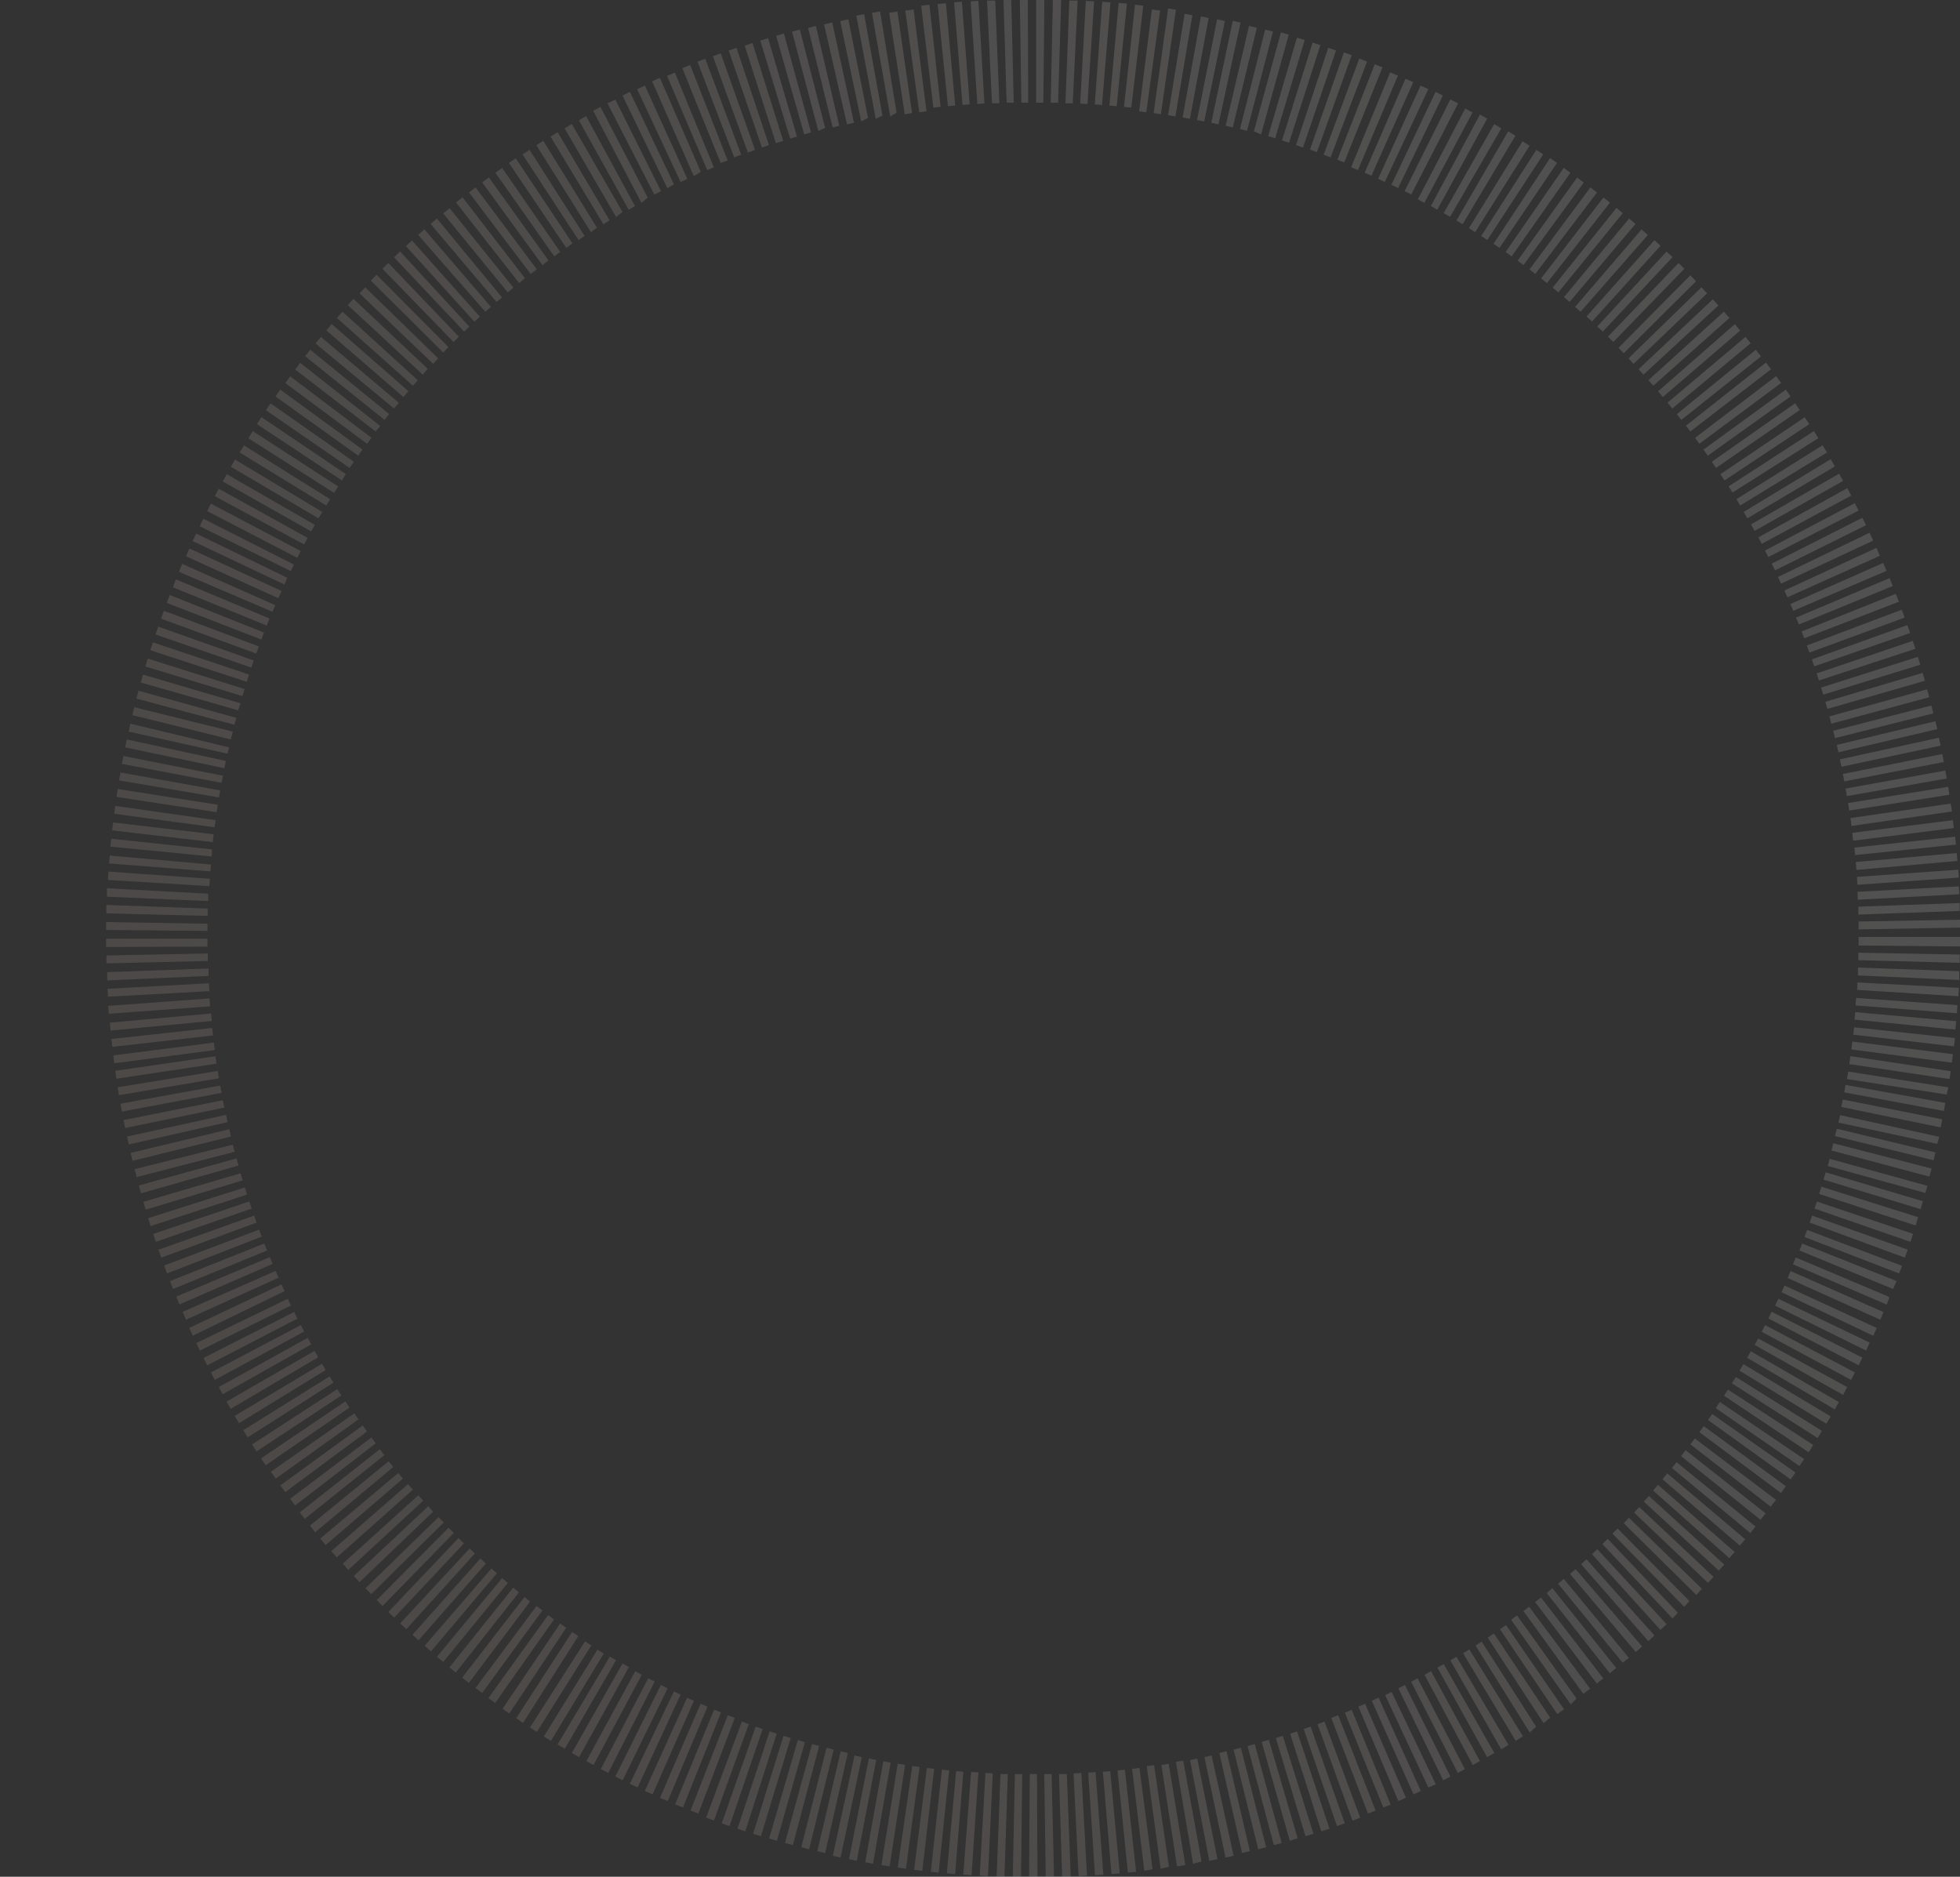 <?xml version="1.0" encoding="UTF-8"?> <svg xmlns="http://www.w3.org/2000/svg" width="2069" height="1981" viewBox="0 0 2069 1981" fill="none"><rect x="0" y="0" width="2069" height="1981" fill="#333333" stroke="none"/> <g style="mix-blend-mode:screen" opacity="0.15"> <path d="M1090.83 1981H1086.3L1087.04 1872.63H1094.61L1095.19 1981H1090.83ZM1077.83 1981H1069.11L1071.33 1872.63H1079.06L1077.83 1981ZM1103.91 1981L1102.35 1872.63H1110.08L1112.63 1981H1103.91ZM1060.3 1981H1052.07L1056.11 1872.63H1063.84L1060.3 1981ZM1121.19 1981L1117.9 1872.63H1126.13L1130.24 1981H1121.19ZM1042.94 1980.33L1034.22 1979.83L1040.23 1871.46L1047.96 1871.88L1042.94 1980.33ZM1138.55 1980.33L1133.29 1871.96L1141.52 1871.54L1147.44 1979.92L1138.55 1980.33ZM1025.58 1979.42L1016.86 1978.75L1025.09 1870.38L1032.82 1870.88L1025.58 1979.42ZM1155.91 1979.42L1148.76 1871.04L1156.49 1870.54L1164.72 1978.92L1155.91 1979.42ZM1008.22 1978.17L999.496 1977.42L1009.29 1869.46L1016.94 1870.12L1008.22 1978.17ZM1173.28 1978.17L1164.22 1870.21L1171.96 1869.54L1182 1977.42L1173.28 1978.17ZM990.856 1976.67L982.628 1975.75L994.23 1867.96L1001.96 1868.79L990.856 1976.67ZM1190.64 1976.67L1179.69 1868.87L1187.43 1868.04L1199.28 1975.75L1190.64 1976.67ZM973.577 1974.75L964.937 1973.75L978.432 1866.21L986.084 1867.12L973.577 1974.75ZM1207.92 1974.75L1195.08 1867.12L1202.82 1866.12L1216.64 1973.08L1207.92 1974.75ZM956.298 1972.58L947.658 1971.33L963.045 1864.04L970.697 1865.12L956.298 1972.58ZM1225.2 1972.58L1210.55 1864.29L1218.28 1863.21L1233.92 1970.41L1225.2 1972.58ZM939.101 1970.08L930.461 1968.66L947.658 1861.7L955.393 1862.96L939.101 1970.08ZM1242.48 1970.08L1226.02 1863.04L1233.67 1861.79L1251.2 1968.66L1242.48 1970.08ZM921.575 1967.24L913.346 1965.74L932.436 1859.12L940.17 1860.54L921.575 1967.24ZM1259.43 1967.24L1241.32 1859.79L1248.98 1858.37L1268.39 1964.99L1259.43 1967.24ZM904.46 1964.16L896.232 1962.49L917.214 1856.2L924.948 1857.79L904.46 1964.16ZM1276.54 1964.16L1256.22 1857.79L1263.79 1856.29L1285.18 1962.41L1276.54 1964.16ZM887.345 1960.74L879.117 1958.91L902.074 1853.03L909.726 1854.79L887.345 1960.74ZM1293.65 1960.74L1271.44 1854.7L1279.01 1853.03L1302.21 1958.82L1293.65 1960.74ZM871.053 1955.99L862.825 1953.99L887.51 1848.53L894.998 1850.37L871.053 1955.99ZM1311.18 1955.99L1287.15 1850.37L1294.72 1848.53L1319.41 1953.91L1311.18 1955.99ZM854.103 1951.99L845.875 1949.82L872.534 1844.87L880.022 1846.78L854.103 1951.99ZM1328.21 1951.99L1302.21 1846.87L1309.86 1844.87L1336.52 1949.82L1328.21 1951.99ZM836.906 1947.65L828.678 1945.32L857.23 1840.86L864.718 1842.95L836.906 1947.65ZM1344.67 1947.65L1316.94 1843.03L1324.51 1840.95L1352.98 1945.4L1344.67 1947.65ZM820.121 1943.07L811.892 1940.65L842.255 1836.7L849.66 1838.95L820.121 1943.07ZM1361.54 1943.07L1331.83 1838.61L1339.4 1836.45L1369.77 1940.32L1361.54 1943.07ZM803.253 1938.23L795.025 1935.65L827.115 1832.28L834.685 1834.61L803.253 1938.23ZM1378.08 1938.23L1346.81 1834.61L1354.13 1832.28L1386.47 1935.65L1378.08 1938.23ZM786.714 1933.07L778.486 1930.31L812.469 1827.53L819.874 1830.03L786.714 1933.07ZM1394.78 1933.07L1361.87 1830.03L1369.19 1827.61L1403.42 1930.31L1394.78 1933.07ZM770.093 1927.56L761.865 1924.65L797.74 1822.52L805.063 1825.11L770.093 1927.56ZM1411.32 1927.56L1376.27 1825.11L1383.51 1822.52L1419.55 1924.56L1411.32 1927.56ZM753.637 1921.73L745.408 1918.56L783.176 1817.19L790.417 1819.94L753.637 1921.73ZM1427.69 1921.73L1390.83 1820.02L1398.15 1817.27L1435.84 1918.73L1427.69 1921.73ZM737.18 1914.31L728.952 1911.14L768.283 1810.44L775.688 1813.35L737.18 1914.31ZM1444.07 1914.31L1405.31 1813.35L1412.55 1810.44L1452.13 1911.14L1444.07 1914.31ZM720.971 1907.89L712.742 1904.55L753.883 1804.52L761.124 1807.6L720.971 1907.89ZM1460.28 1907.89L1419.71 1807.85L1426.87 1804.85L1468.01 1904.89L1460.28 1907.89ZM704.926 1901.14L696.697 1897.72L739.566 1798.35L746.807 1801.52L704.926 1901.14ZM1476.16 1901.14L1433.95 1801.52L1441.02 1798.43L1484.14 1897.64L1476.16 1901.14ZM1492.12 1894.05L1448.1 1795.26L1455.26 1791.93L1499.85 1890.47L1492.12 1894.05ZM688.881 1894.05L680.652 1890.47L725.332 1792.01L732.49 1795.35L688.881 1894.05ZM1507.75 1886.8L1462.17 1789.26L1469.08 1785.93L1515.65 1883.46L1507.75 1886.8ZM673.082 1886.8L664.854 1882.96L711.426 1785.34L718.42 1788.76L673.082 1886.8ZM1523.47 1879.21L1476.07 1782.09L1483.07 1778.51L1531.12 1875.29L1523.47 1879.21ZM657.284 1879.21L649.55 1875.29L697.685 1778.51L704.761 1782.09L657.284 1879.21ZM1538.94 1871.46L1489.57 1775.17L1496.4 1771.5L1546.34 1867.37L1538.94 1871.46ZM642.062 1871.46L634.245 1867.29L684.273 1771.5L691.102 1775.09L642.062 1871.46ZM1554.74 1863.12L1503.8 1767.84L1510.63 1764L1562.22 1858.87L1554.74 1863.12ZM626.511 1863.12L618.941 1858.95L670.614 1764L677.443 1767.84L626.511 1863.12ZM1569.79 1854.79L1517.38 1760.33L1524.05 1756.5L1577.45 1850.45L1569.79 1854.79ZM611.288 1854.79L603.636 1850.37L657.12 1755.91L663.867 1759.75L611.288 1854.79ZM1584.69 1846.45L1531.04 1752.66L1537.46 1748.83L1592.42 1841.78L1584.69 1846.45ZM596.231 1845.95L588.579 1841.36L643.79 1748.58L650.29 1752.5L596.231 1845.95ZM1600.07 1837.61L1544.45 1745.08L1551.03 1740.99L1607.56 1832.69L1600.07 1837.61ZM581.585 1837.61C579.116 1836.03 576.648 1834.44 574.097 1832.94L630.707 1741.24L637.29 1745.41L581.585 1837.61ZM1614.8 1828.69L1557.62 1736.99L1564.12 1732.82L1621.55 1822.61L1614.8 1828.69ZM566.691 1828.19L559.451 1823.44L617.624 1732.49L624.207 1736.82L566.691 1828.19ZM1629.53 1819.02L1570.45 1728.65L1577.03 1724.24L1636.28 1813.02L1629.53 1819.02ZM552.128 1818.61L544.887 1813.69L603.965 1722.57L610.466 1726.99L552.128 1818.61ZM1643.85 1809.27L1583.45 1719.82L1589.79 1715.4L1651.01 1804.27L1643.85 1809.27ZM537.646 1808.68L530.487 1803.68L591.294 1713.73L597.712 1718.23L537.646 1808.68ZM1658.17 1799.18L1595.14 1709.73L1601.39 1705.15L1664.17 1792.85L1658.17 1799.18ZM522.671 1797.6L515.594 1792.35L578.622 1704.81L584.876 1709.4L522.671 1797.6ZM1671.41 1787.93L1608.14 1700.56L1614.14 1695.98L1678.57 1782.51L1671.41 1787.93ZM509.012 1787.01L501.935 1781.76L566.362 1695.23L572.616 1699.89L509.012 1787.01ZM1685.65 1777.09L1620.56 1691.06L1626.65 1686.22L1692.48 1771.67L1685.65 1777.09ZM494.941 1776.42C492.555 1774.59 490.169 1772.75 487.865 1770.84L553.691 1685.72L559.615 1690.47L494.941 1776.42ZM1699.39 1766.17L1632.66 1681.47L1638.75 1676.47L1706.14 1760.67L1699.39 1766.17ZM481.118 1765.5L474.453 1760L541.76 1675.8L547.849 1680.8L481.118 1765.5ZM1712.88 1755.08L1644.75 1671.72L1650.76 1666.63L1719.47 1750L1712.88 1755.08ZM467.871 1754.33L461.288 1748.75L529.994 1665.8L536.083 1670.88L467.871 1754.33ZM1726.79 1743.83L1657.34 1661.38L1663.18 1656.29L1733.45 1737.99L1726.79 1743.83ZM454.952 1743.08L448.287 1737.16L518.803 1655.63L524.563 1660.71L454.952 1743.08ZM1739.95 1732.24L1669.03 1651.13L1674.7 1645.96L1746.45 1726.32L1739.95 1732.24ZM441.787 1731.41L435.451 1725.57L507.037 1645.12L512.879 1650.37L441.787 1731.41ZM1752.79 1720.48L1680.55 1640.54L1686.14 1635.29L1759.29 1714.4L1752.79 1720.48ZM428.951 1719.65L422.451 1713.57L495.764 1634.54L501.277 1639.79L428.951 1719.65ZM1765.54 1708.4L1691.49 1629.87L1697.08 1624.37L1771.14 1702.31L1765.54 1708.4ZM416.115 1707.48L409.944 1701.56L483.998 1623.53L489.758 1629.12L416.115 1707.48ZM1777.97 1696.14L1702.1 1618.86L1707.53 1613.44L1783.32 1689.89L1777.97 1696.14ZM403.855 1695.23L397.684 1688.97L473.548 1612.61L479.061 1618.11L403.855 1695.23ZM1790.64 1683.55L1714.03 1607.86L1719.55 1602.11L1796.56 1677.13L1790.64 1683.55ZM391.842 1682.72L385.835 1676.47L462.934 1601.44L468.364 1607.11L391.842 1682.72ZM1802.98 1670.8L1724.98 1596.6L1730.41 1590.77L1808.82 1664.46L1802.98 1670.8ZM379.499 1670.05L373.493 1663.55L452.072 1589.94L457.256 1595.69L379.499 1670.05ZM1814.42 1657.88L1735.26 1585.02L1740.61 1579.1L1820.18 1651.46L1814.42 1657.88ZM367.651 1657.13L361.809 1650.54L441.622 1578.35L446.724 1584.1L367.651 1657.13ZM1825.53 1644.71L1745.06 1573.35L1750.24 1567.34L1831.12 1638.2L1825.53 1644.71ZM355.473 1643.96L349.713 1637.29L430.761 1566.59L435.863 1572.43L355.473 1643.96ZM1836.55 1631.45L1754.93 1561.42L1760.03 1555.26L1842.31 1624.78L1836.55 1631.45ZM343.789 1630.87L338.112 1624.03L420.394 1554.84L425.331 1560.76L343.789 1630.87ZM1847.66 1618.2L1764.89 1549.5L1769.82 1543.42L1853.17 1611.36L1847.66 1618.2ZM332.681 1617.36L327.168 1610.44L410.273 1542.42L415.128 1548.5L332.681 1617.36ZM1858.44 1604.19L1774.59 1537L1779.37 1530.75L1863.79 1597.44L1858.44 1604.19ZM321.655 1603.27L316.389 1596.44L400.893 1529.75L405.665 1536L321.655 1603.27ZM1869.14 1590.35L1784.39 1524.58L1788.99 1518.32L1874.9 1583.27C1872.76 1585.6 1870.95 1587.93 1869.22 1590.35H1869.14ZM311.534 1589.19L306.268 1582.1L392.089 1517.32L396.614 1523.49L311.534 1589.19ZM1880.08 1575.93L1793.93 1511.74L1798.46 1505.32L1885.18 1568.76L1880.08 1575.93ZM301.167 1575.01L295.983 1567.93L382.873 1504.65L387.399 1510.99L301.167 1575.01ZM1890.2 1561.59L1802.98 1498.9L1807.42 1492.57L1895.3 1554.34L1890.2 1561.59ZM291.046 1560.76L285.945 1553.5L373.987 1491.9L378.348 1498.23L291.046 1560.76ZM1899.58 1547.5L1811.21 1486.4L1815.49 1479.89L1904.44 1540.17L1899.58 1547.5ZM280.432 1546.67L275.577 1539.42L364.524 1479.23L368.885 1485.81L280.432 1546.67ZM1909.13 1532.91L1819.85 1473.22L1824.05 1466.81L1913.98 1525.16C1912.66 1527.75 1911.02 1530.25 1909.37 1532.75L1909.13 1532.91ZM270.805 1532.08L266.115 1524.66L356.049 1466.31L360.328 1472.97L270.805 1532.08ZM1918.67 1517.91L1828.16 1460.14L1832.36 1453.47L1923.28 1510.41L1918.67 1517.91ZM261.425 1517.24C259.861 1514.74 258.298 1512.24 256.817 1509.65L347.903 1452.88C349.22 1455.13 350.536 1457.3 351.935 1459.47L261.425 1517.24ZM1927.89 1502.82L1836.31 1446.8L1840.42 1439.96L1932.49 1495.15L1927.89 1502.82ZM252.291 1502.24L247.766 1494.57L339.922 1439.54L343.789 1446.13L252.291 1502.24ZM1936.77 1487.65L1844.29 1433.21L1848.15 1426.37L1941.13 1479.98L1936.77 1487.65ZM243.487 1487.15L239.126 1479.48L332.105 1425.87L335.89 1432.63L243.487 1487.15ZM1945.66 1472.47L1852.27 1419.62L1855.97 1412.78L1949.86 1464.14L1945.66 1472.47ZM235.094 1471.64L230.898 1464.14L324.782 1412.2L328.567 1419.04L235.094 1471.64ZM1954.05 1456.55L1859.67 1405.78L1863.29 1398.7L1958.08 1448.72L1954.05 1456.55ZM226.784 1456.55L222.67 1448.72L317.541 1398.7L321.079 1405.53L226.784 1456.55ZM1962.12 1441.21L1866.67 1391.69L1870.21 1384.61L1965.9 1433.04L1962.12 1441.21ZM218.72 1441.21L214.853 1433.38L310.465 1384.86L314.003 1391.86L218.72 1441.21ZM1969.93 1425.62L1873.83 1378.19L1877.28 1370.94L1973.64 1417.2L1969.93 1425.62ZM210.985 1425.62L207.201 1417.7L303.718 1370.94L307.091 1378.02L210.985 1425.62ZM1977.42 1409.95L1880.57 1364.02L1883.78 1356.93L1981.12 1401.78L1977.42 1409.95ZM203.498 1409.95L199.877 1401.61L297.135 1355.76L300.426 1362.85L203.498 1409.95ZM196.339 1393.03L192.883 1384.69L290.964 1341.51L294.09 1348.68L196.339 1393.03ZM1984.83 1393.03L1887.07 1349.01L1890.2 1341.67L1988.28 1385.02L1984.83 1393.03ZM189.428 1376.94L186.136 1368.6L284.875 1326.92L287.837 1334.09L189.428 1376.94ZM1991.41 1376.94L1892.67 1334.51L1895.63 1327.34L1994.37 1369.02C1993.96 1371.35 1992.81 1374.1 1991.65 1376.85L1991.41 1376.94ZM182.68 1360.6L179.471 1352.26L279.033 1312.58L281.913 1320L182.68 1360.6ZM1998.4 1360.6L1899.58 1320L1902.46 1312.66L2002.02 1352.18L1998.4 1360.6ZM176.345 1344.18L173.3 1335.84L273.52 1297.91L276.235 1305.33L176.345 1344.18ZM2004.74 1344.18L1904.85 1305.74L1907.64 1298.24L2007.78 1336.17L2004.74 1344.18ZM170.256 1327.5L167.294 1319.17L268.254 1283.15L270.805 1290.57L170.256 1327.5ZM2010.83 1327.5L1910.28 1290.49L1912.91 1283.15L2013.79 1319.08L2010.83 1327.5ZM164.496 1310.83L161.698 1302.49L263.152 1268.23L265.703 1275.73L164.496 1310.83ZM2016.67 1310.83L1915.46 1275.73L1917.93 1268.31L2019.47 1302.41C2018.56 1305.08 2017.57 1307.83 2016.67 1310.66V1310.83ZM158.983 1294.16L156.35 1285.82L258.462 1253.39L260.766 1260.98L158.983 1294.16ZM2022.18 1293.57L1920.32 1260.23L1922.7 1252.64L2024.81 1284.82L2022.18 1293.57ZM153.799 1276.9L151.331 1268.56L253.937 1238.47L256.158 1245.97L153.799 1276.9ZM2027.45 1276.32L1924.92 1245.14L1927.23 1237.47L2029.83 1267.98L2027.45 1276.32ZM148.862 1259.64C148.122 1256.81 147.299 1253.97 146.559 1251.31L249.74 1222.8L251.797 1230.3L148.862 1259.64ZM2032.22 1259.14L1929.37 1230.72L1931.42 1223.21L2034.61 1251.72C2033.87 1254.31 2033.04 1257.14 2032.22 1259.98V1259.14ZM144.255 1242.47L142.115 1234.13L245.709 1208.21L247.683 1215.79L144.255 1242.47ZM2036.75 1241.97L1933.32 1214.38L1935.29 1206.79L2038.97 1233.47L2036.75 1241.97ZM139.894 1225.3L137.919 1216.96L242.006 1191.95L243.816 1199.7L139.894 1225.3ZM2041.11 1224.71L1937.1 1199.2L1938.91 1191.45L2043.08 1216.46L2041.11 1224.71ZM135.944 1208.04L134.052 1199.7L238.632 1176.78L240.278 1184.45L135.944 1208.04ZM2044.89 1207.37L1940.72 1184.95L1942.45 1177.11L2047.03 1199.95L2044.89 1207.37ZM132.077 1190.7L130.349 1182.36L235.259 1161.36L236.822 1169.11L132.077 1190.7ZM2048.59 1190.03L1943.77 1168.44L1945.33 1160.61L2050.24 1181.53L2048.59 1190.03ZM128.703 1173.36L127.14 1165.02L232.461 1145.85L233.86 1153.6L128.703 1173.36ZM2051.97 1172.69L1946.73 1153.02L1948.21 1145.18L2053.45 1164.19L2051.97 1172.69ZM125.659 1156.02L124.178 1147.68L229.828 1130.43L231.062 1138.18L125.659 1156.02ZM2055.01 1155.35L1949.77 1139.01L1951.01 1131.09L2056.66 1147.77L2055.01 1155.35ZM122.861 1138.68L121.627 1130.34L227.442 1114.92L228.594 1122.76L122.861 1138.68ZM2057.97 1139.01L1952.16 1123.18L1953.31 1114.84L2059.21 1130.68L2057.97 1139.01ZM120.64 1122.34L119.57 1114.01L225.714 1100.5L226.701 1108.42L120.64 1122.34ZM2060.44 1121.67L1954.38 1107.75L1955.37 1099.42L2061.51 1112.75L2060.44 1121.67ZM118.583 1105L117.595 1096.67L223.986 1085.08L224.809 1093L118.583 1105ZM2062.66 1104.5L1956.36 1092.16L1957.26 1084.33L2063.65 1095.75L2062.66 1104.5ZM116.69 1087.83L115.95 1079.49L222.916 1069.74L223.575 1077.66L116.69 1087.83ZM2064.15 1086.74L1957.67 1076.24L1958.41 1068.4L2064.97 1077.91L2064.15 1086.74ZM114.88 1070.07L114.222 1061.74L221.188 1053.9L221.764 1062.24L114.88 1070.07ZM2065.71 1069.57L1958.74 1061.24L1959.32 1053.4L2066.28 1060.98L2065.71 1069.57ZM114.057 1052.07L113.563 1043.73L220.53 1037.89L221.024 1046.23L114.057 1052.07ZM2067.35 1051.56L1960.39 1044.9L1960.8 1037.06L2067.77 1042.73L2067.35 1051.56ZM113.152 1034.89V1026.14L220.119 1022.3V1030.14L113.152 1034.89ZM2068.26 1034.39L1961.29 1029.64V1021.3L2068.26 1025.14V1034.39ZM112.329 1016.89V1008.55L219.296 1006.46V1014.38L112.329 1016.89ZM2068.67 1016.3L1961.7 1013.47V1005.63L2068.67 1007.55V1016.3ZM112 999.628V990.875H218.967V999.212L112 999.628ZM2069 999.045L1962.03 998.044V988.958H2069V999.045ZM218.967 982.622L112 981.622V973.285L218.967 975.036V982.622ZM1962.03 981.038V972.702L2069 970.784V979.121L1962.03 981.038ZM219.214 966.783L112.247 964.115V955.195L219.214 959.03V966.783ZM1961.7 965.365V957.029L2068.67 953.194V961.531L1961.7 965.365ZM219.79 951.11L112.823 946.525C112.823 943.524 112.823 940.606 112.823 937.605L219.79 943.357V951.11ZM1961.21 949.693L1960.8 941.356L2067.77 935.604L2068.18 943.941L1961.21 949.693ZM221.024 935.354L114.057 928.852C114.057 925.934 114.057 922.933 114.633 920.015L221.6 927.601L221.024 935.354ZM1960.72 933.937L1960.22 925.6L2067.19 918.014L2067.77 926.351L1960.72 933.937ZM222.094 919.765L115.127 911.428L115.867 903.092L222.834 912.595L222.094 919.765ZM1959.65 918.264L1958.99 909.928L2065.54 900.424L2066.28 908.761L1959.65 918.264ZM223.492 904.092L116.526 893.672L117.431 885.335L223.821 896.589L223.492 904.092ZM1958.33 902.592L1957.51 894.672L2063.9 883.168L2064.8 891.504L1958.33 902.592ZM224.644 888.92L118.336 876.498L119.405 868.162L225.549 880.583L224.644 888.92ZM1956.19 887.419L1955.29 879.083L2061.43 865.744L2062.42 874.081L1956.19 887.419ZM226.537 873.247L120.475 858.992L121.709 850.655L227.607 865.744L226.537 873.247ZM1954.46 871.83L1953.39 863.494L2059.29 848.238L2060.44 856.574L1954.46 871.83ZM228.676 857.325L122.944 841.152L124.26 832.815L229.91 849.488L228.676 857.325ZM1952.08 855.574L1950.84 847.654L2056.49 830.564L2057.81 838.901L1952.08 855.574ZM231.145 841.735L125.659 823.728L127.14 815.392L232.461 834.316L231.145 841.735ZM1949.61 840.318L1948.21 832.398L2053.53 813.391L2055.01 821.728L1949.61 840.318ZM233.86 826.313L128.703 806.305L130.349 797.969L235.341 818.81L233.86 826.313ZM1946.89 824.812L1945.33 816.976L2050.32 795.968L2051.97 804.305L1946.89 824.812ZM236.822 810.89L132.077 788.882L133.887 780.546L238.468 803.221L236.822 810.89ZM1943.85 809.39L1942.2 801.553L2046.78 778.711L2048.51 787.048L1943.85 809.39ZM240.113 795.551L135.78 772.209L137.672 763.872L241.841 788.882L240.113 795.551ZM1940.72 794.051L1938.91 786.298L2043.08 761.288L2045.06 769.625L1940.72 794.051ZM243.652 780.546L139.729 754.869L141.786 746.533L245.709 772.209L243.652 780.546ZM1937.02 779.128L1935.13 771.375L2038.8 744.699L2040.86 753.035L1937.02 779.128ZM247.437 765.04L144.008 737.446L146.229 729.109L249.494 757.703L247.437 765.04ZM1933.15 763.872L1931.09 756.203L2034.28 727.609L2036.58 735.945L1933.15 763.872ZM251.551 749.784L148.533 720.439L151.002 712.103L253.937 742.364C252.949 744.865 252.209 747.2 251.551 749.784ZM1929.04 748.283L1926.9 740.78L2029.59 710.269C2030.41 713.103 2031.15 715.938 2031.97 718.605L1929.04 748.283ZM255.912 734.778L153.47 703.516L156.021 695.18L258.133 727.359L255.912 734.778ZM1924.68 733.194L1922.37 725.775L2024.49 693.346C2025.39 696.18 2026.21 699.015 2027.04 701.682L1924.68 733.194ZM260.519 719.689L158.654 686.343L161.369 678.007L262.906 712.02L260.519 719.689ZM1920.07 718.272L1917.68 710.852L2019.14 676.506L2021.85 684.843L1920.07 718.272ZM265.374 704.683L164.167 669.754L167.047 661.417L267.925 697.181L265.374 704.683ZM1915.13 703.35L1912.66 696.013L2013.46 659.833L2016.34 668.17L1915.13 703.35ZM270.393 689.844L169.927 652.997L172.971 644.661L273.273 682.342L270.393 689.844ZM1910.03 688.844L1907.32 681.341L2007.54 643.577L2010.5 651.914L1910.03 688.844ZM275.988 675.089L176.016 636.408L179.225 628.071L278.621 667.669L275.988 675.089ZM1904.6 673.755L1901.8 666.502L2001.28 626.821L2004.49 635.157L1904.6 673.755ZM281.666 660.333L182.434 619.901L185.725 611.565L284.464 652.83L281.666 660.333ZM1898.92 659.166L1895.96 651.914L1994.7 610.231L1997.99 618.568L1898.92 659.166ZM287.59 645.745L188.852 603.562L192.307 595.225L290.635 638.825L287.59 645.745ZM1893 644.744L1889.95 637.575L1987.95 594.225L1991.41 602.561L1893 644.744ZM293.761 631.406L196.339 587.222L199.877 578.886L297.217 623.819L293.761 631.406ZM1886.83 630.489L1883.62 623.319L1980.88 578.302L1984.41 586.639L1886.83 630.489ZM300.262 616.984L203.333 571.133L207.036 563.213L303.306 609.898L300.262 616.984ZM1880.08 616.067L1876.79 609.064L1973.64 562.296L1977.34 570.633L1880.08 616.067ZM306.927 602.811L210.821 555.46L214.688 547.541L310.382 595.976L306.927 602.811ZM1873.74 602.061L1870.29 594.975L1965.9 546.54L1969.77 554.377L1873.74 602.061ZM313.838 588.806L218.638 539.454L222.67 531.618L317.459 581.637L313.838 588.806ZM1866.67 587.973L1863.13 581.137L1957.92 531.118L1961.95 538.954L1866.67 587.973ZM321.079 574.718L226.701 523.698L230.898 515.862L324.782 567.798L321.079 574.718ZM1859.76 574.051L1856.14 567.215L1950.02 515.278L1954.13 523.115L1859.76 574.051ZM328.484 560.879L235.094 508.192L239.373 500.523L332.352 554.043L328.484 560.879ZM1852.19 560.379L1848.4 553.543L1941.38 500.023L1945.58 507.609L1852.19 560.379ZM336.219 547.124L243.734 492.687L248.095 485.1L340.169 540.371L336.219 547.124ZM1844.53 547.124L1840.67 540.371L1932.49 484.683C1933.97 487.268 1935.46 489.769 1936.85 492.353L1844.53 547.124ZM344.447 533.619L252.949 477.598L257.475 470.095L348.479 526.95L344.447 533.619ZM1836.96 533.619L1832.93 526.95L1923.94 470.011C1925.5 472.512 1927.06 475.013 1928.54 477.598L1836.96 533.619ZM352.675 520.28L262.165 462.592L266.855 455.089L356.872 513.444L352.675 520.28ZM1828.9 519.863L1824.79 513.361L1914.8 455.006L1919.49 462.508L1828.9 519.863ZM360.904 507.109L271.216 447.67L275.988 440.333L365.018 500.439L360.904 507.109ZM1820.43 507.109L1816.15 500.523L1905.09 440.417L1909.87 447.67L1820.43 507.109ZM369.132 493.937L280.679 432.997L285.615 425.745L373.575 487.435L369.132 493.937ZM1811.46 493.937L1807.01 487.435L1894.97 425.661L1899.83 432.83L1811.46 493.937ZM378.183 481.016L290.799 418.492L295.818 411.239L382.626 474.596L378.183 481.016ZM1802.73 481.016L1798.21 474.596L1885.1 411.322L1890.12 418.492L1802.73 481.016ZM387.481 468.427L301.167 404.32L306.351 397.234L392.089 462.092L387.481 468.427ZM1793.85 468.427L1789.32 462.175L1874.9 397.067L1880.16 404.236L1793.85 468.427ZM396.532 455.422L311.534 389.981L316.883 382.978L401.387 449.67L396.532 455.422ZM1784.39 455.422L1779.7 449.337L1864.2 382.645C1866.01 384.979 1867.82 387.313 1869.55 389.731L1784.39 455.422ZM405.994 443.251L322.066 375.976L327.497 369.14L410.849 437.082L405.994 443.251ZM1774.84 443.251L1770.07 437.165L1853.42 369.223L1858.93 376.226L1774.84 443.251ZM1765.3 431.163L1760.28 424.994L1842.56 355.635L1847.99 362.304L1765.3 431.163ZM415.868 431.163L333.092 362.554C334.903 360.22 336.795 357.969 338.688 355.635L420.97 425.161L415.868 431.163ZM425.824 419.075L344.447 348.715L350.125 342.046L431.09 412.906L425.824 419.075ZM1755.34 419.075L1750.32 413.073L1831.29 342.213L1836.96 348.965L1755.34 419.075ZM435.945 407.154L355.638 335.627C357.53 333.376 359.505 331.209 361.48 328.958L441.047 401.402L435.945 407.154ZM1745.22 407.154L1740.12 401.319L1819.77 328.958C1821.66 331.209 1823.63 333.376 1825.61 335.627L1745.22 407.154ZM446.313 395.483L367.157 322.039L373.081 315.453L451.414 389.231L446.313 395.483ZM1734.85 395.483L1729.67 389.731L1808.08 315.953L1813.93 322.455L1734.85 395.483ZM1724.4 384.062L1719.05 378.31L1796.07 303.281L1802.08 309.617L1724.4 384.062ZM457.256 384.062L379.499 309.617L385.506 303.281L462.604 378.31L457.256 384.062ZM1714.03 372.808L1708.52 367.139L1784.3 290.61L1790.39 296.862L1714.03 372.808ZM467.871 372.058L391.513 296.195L397.519 290.026L473.383 366.389L467.871 372.058ZM1703.01 360.97L1697.41 355.385L1771.88 277.605L1778.05 283.691L1703.01 360.97ZM478.814 360.97L403.773 283.774L409.944 277.605L484.327 355.385L478.814 360.97ZM1691.9 350.049L1686.14 344.547L1759.29 265.517L1765.54 271.436L1691.9 350.049ZM490.004 350.049L415.951 271.603L422.368 265.434L495.353 344.714L490.004 350.049ZM1680.55 339.378L1674.79 334.043L1746.45 253.513L1752.87 259.432L1680.55 339.378ZM500.783 339.545L428.457 259.765L434.875 253.846L506.543 334.293L500.783 339.545ZM512.303 329.041L441.376 247.927L447.958 242.092L518.145 323.873L512.303 329.041ZM1668.45 329.041L1662.69 323.956L1732.88 242.175L1739.46 248.094L1668.45 329.041ZM524.152 318.704L454.541 236.423L461.206 230.671L529.994 314.036L524.152 318.704ZM1656.85 318.704L1651.01 313.619L1719.71 230.671C1722.02 232.505 1724.24 234.505 1726.46 236.423L1656.85 318.704ZM536 308.617L467.871 225.252L474.618 219.75L541.925 303.615L536 308.617ZM1645 308.617L1638.99 303.615L1706.38 219.416L1713.05 225.002L1645 308.617ZM548.013 298.78L481.365 213.664L488.277 208.245L554.102 293.611L548.013 298.78ZM1632.99 298.78L1626.82 293.861L1692.64 208.496L1699.47 213.914L1632.99 298.78ZM560.191 289.193L495.106 203.16L502.018 197.825L566.609 284.274L560.191 289.193ZM1620.64 289.193L1614.56 284.441L1678.82 197.825L1685.81 203.16L1620.64 289.193ZM572.616 279.773L509.012 192.49L516.088 187.321L578.952 274.937L572.616 279.773ZM1608.22 279.773L1602.05 275.104L1664.83 187.404L1671.91 192.656L1608.22 279.773ZM585.123 270.602L523 182.402L530.076 177.317L591.294 265.851L585.123 270.602ZM1595.71 270.602L1589.38 266.017L1650.68 177.234L1657.75 182.319L1595.71 270.602ZM597.794 261.682L537.234 171.982L544.393 167.063L604.212 256.847L597.794 261.682ZM1582.88 261.682L1576.62 257.347L1636.28 166.896L1643.6 171.982L1582.88 261.682ZM610.712 253.346L551.634 162.978L558.957 158.143L617.13 249.094L610.712 253.346ZM1570.04 253.346L1563.62 249.094L1621.8 158.143L1629.04 162.978L1570.04 253.346ZM623.795 245.009L566.198 153.308L573.521 148.64L630.131 240.341L623.795 245.009ZM1557.2 245.009L1550.62 240.841L1607.23 149.14L1614.64 153.892L1557.2 245.009ZM636.961 236.673L581.173 144.138L588.661 139.553L643.461 232.588L636.961 236.673ZM1543.96 236.673L1537.46 232.671L1592.09 138.636L1599.66 143.304L1543.96 236.673ZM650.29 228.92L596.066 135.468L603.636 130.966L657.12 223.835L650.29 228.92ZM1530.71 228.92L1523.96 225.002L1577.28 130.966L1584.77 135.468L1530.71 228.92ZM663.62 221.334L611.124 126.965L618.776 122.63L670.285 217.582L663.62 221.334ZM1517.22 221.334L1510.47 217.499L1562.22 120.879L1569.88 125.214L1517.22 221.334ZM677.114 214.081L626.182 116.961L633.834 112.876L683.779 208.662L677.114 214.081ZM1503.56 214.081L1496.73 210.33L1546.67 114.543L1554.41 118.712L1503.56 214.081ZM690.691 205.328L641.321 109.125L649.55 105.123L697.767 201.826L690.691 205.328ZM1489.73 205.328L1482.74 201.743L1530.96 104.956L1539.18 109.041L1489.73 205.328ZM704.432 198.575L657.12 100.872L664.936 96.953L711.426 194.574L704.432 198.575ZM1475.83 198.575L1468.75 195.074L1515.41 96.953L1523.14 100.788L1475.83 198.575ZM718.42 192.073L672.589 94.119L680.817 90.368L725.578 188.821L718.42 192.073ZM1461.84 192.073L1454.76 188.738L1499.52 90.368L1507.75 94.036L1461.84 192.073ZM732.408 185.904L688.387 85.782L696.615 82.198L739.731 181.402L732.408 185.904ZM1447.69 185.487L1440.53 182.319L1483.64 83.115L1491.87 86.699L1447.69 185.487ZM746.56 179.568L704.185 80.114L712.413 76.612L753.554 176.65L746.56 179.568ZM1433.45 179.568L1426.29 176.483L1467.43 76.446L1475.66 79.864L1433.45 179.568ZM760.713 171.982L720.312 71.944L728.541 68.609L768.118 169.314L760.713 171.982ZM1418.97 171.482L1411.73 168.564L1451.14 67.859L1459.37 71.11L1418.97 171.482ZM775.03 166.146L736.275 65.108L744.503 62.023L782.353 163.312L775.03 166.146ZM1404.49 166.146L1397.25 163.312L1434.85 61.857L1443.08 65.025L1404.49 166.146ZM789.512 161.061L752.567 59.356L760.795 56.271L796.999 158.227L789.512 161.061ZM1390.17 160.561L1382.85 157.893L1418.64 55.271L1426.87 58.272L1390.17 160.561ZM804.323 155.726L769.27 53.353L777.499 50.519L811.728 153.225L804.323 155.726ZM1375.44 155.726L1368.12 153.141L1402.1 50.436L1410.33 53.27L1375.44 155.726ZM819.051 151.141L786.138 48.185L794.366 45.434L826.786 148.723L819.051 151.141ZM1360.71 150.64L1353.31 148.223L1385.56 44.934L1393.79 47.601L1360.71 150.64ZM834.109 146.389L802.595 42.85L810.823 40.265L841.267 144.138L834.109 146.389ZM1346.07 145.889L1338.75 143.638L1369.03 39.765L1377.25 42.266L1346.07 145.889ZM848.919 141.887L819.298 37.764L827.526 35.347L856.16 139.803L848.919 141.887ZM1331.18 141.887L1323.61 138.636L1352.16 34.18L1360.39 36.597L1331.18 141.887ZM863.812 138.136L836.083 33.429L844.312 31.178L871.053 135.051L863.812 138.136ZM1316.36 138.136L1308.96 136.135L1335.54 31.178L1343.76 33.429L1316.36 138.136ZM878.953 134.551L853.034 29.428L861.262 27.344L885.946 132.717L878.953 134.551ZM1301.31 134.551L1293.82 132.717L1318.5 27.344L1326.73 29.428L1301.31 134.551ZM894.092 131.3L869.901 25.76L878.541 23.759L901.498 129.632L894.092 131.3ZM1286.17 131.3L1278.68 129.549L1301.31 21.925L1309.54 23.842L1286.17 131.3ZM909.15 128.215L886.934 22.258L895.573 20.424L916.309 124.464L909.15 128.215ZM1271.19 128.215L1263.62 126.715L1284.77 20.424L1293 22.175L1271.19 128.215ZM924.455 125.464L903.966 16.59L912.194 14.922L931.531 121.963L924.455 125.464ZM1256.05 125.464L1248.4 123.964L1267.65 17.34L1275.88 19.007L1256.05 125.464ZM939.759 122.88L920.423 13.588L929.062 12.088L946.424 119.045L939.759 122.88ZM1240.75 122.88L1233.1 121.546L1250.46 14.589L1258.68 16.089L1240.75 122.88ZM955.064 120.546L938.607 13.505L947.329 12.171L962.798 119.379L955.064 120.546ZM1225.44 120.546L1217.79 119.379L1233.1 8.92L1241.32 10.254L1225.44 120.546ZM970.368 118.545L955.639 11.171L964.361 10.004L978.02 117.461L970.368 118.545ZM1210.06 118.545L1202.49 117.544L1215.9 10.004L1224.62 11.171L1210.06 118.545ZM985.261 113.626L972.425 6.086L981.147 5.002L992.913 112.793L985.261 113.626ZM1194.18 113.626L1186.52 112.793L1198.13 5.002L1206.85 6.002L1194.18 113.626ZM1000.65 112.126L989.787 4.252L998.509 3.418L1008.3 111.292L1000.65 112.126ZM1178.79 112.126L1171.14 111.376L1180.85 3.001L1189.57 3.835L1178.79 112.126ZM1016.03 110.792L1007.15 2.418L1015.38 1.751L1023.6 110.125L1016.03 110.792ZM1163.32 110.792L1155.67 110.208L1163.48 1.834L1172.21 2.501L1163.32 110.792ZM1031.67 109.792L1024.59 1.417L1032.82 0.834L1039.16 109.208L1031.67 109.792ZM1147.93 109.792L1140.28 109.291L1146.21 0.917L1154.93 1.417L1147.93 109.792ZM1047.14 108.958L1041.95 0.584H1050.59L1054.95 108.958H1047.14ZM1132.38 108.958H1124.73L1128.76 0.584H1137.57L1132.38 108.958ZM1062.61 108.374L1059.32 0H1067.54L1070.09 108.374H1062.61ZM1116.91 108.374H1109.18L1111.4 0H1120.2L1116.91 108.374ZM1078.16 108.374L1076.59 0H1084.99L1085.4 108.374H1078.16ZM1101.36 108.374H1093.71V0H1102.43L1101.36 108.374Z" fill="url(#paint0_linear_7343_12581)"></path> </g> <defs> <linearGradient id="paint0_linear_7343_12581" x1="2021.75" y1="765.972" x2="-628.385" y2="1717.14" gradientUnits="userSpaceOnUse"> <stop stop-color="white"></stop> <stop offset="1" stop-color="#CEB0A0"></stop> </linearGradient> </defs> </svg> 